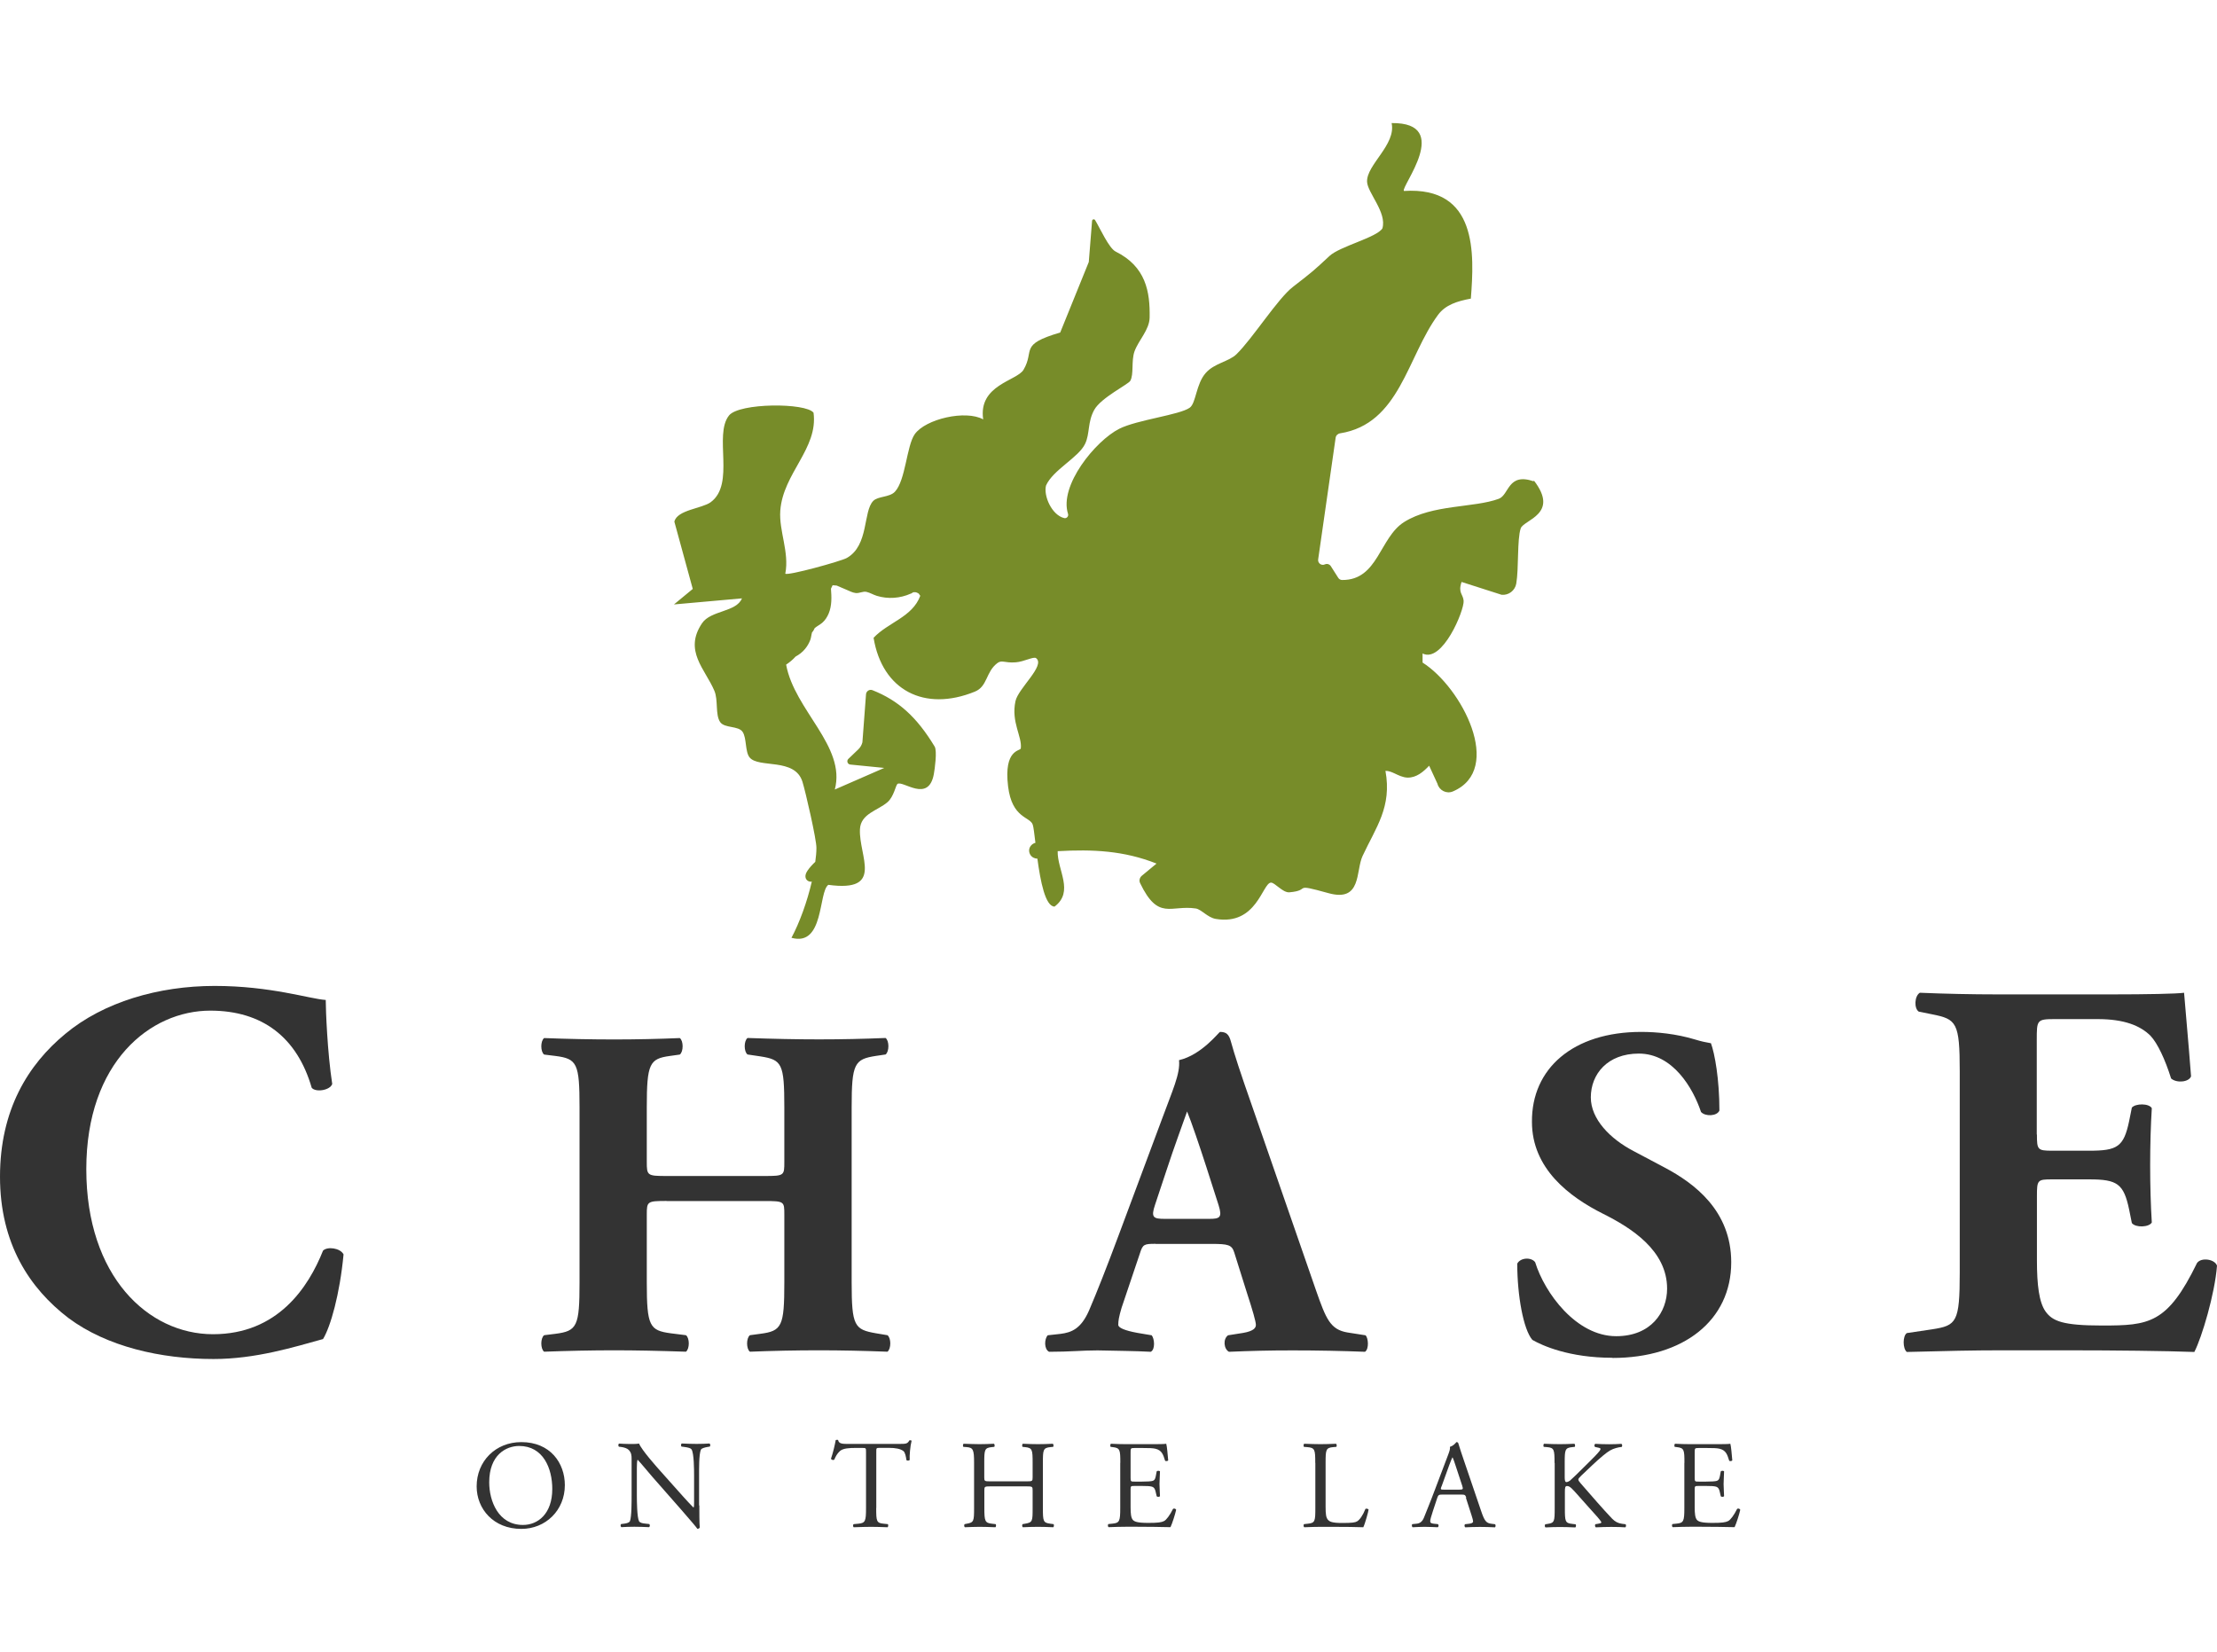 <?xml version="1.0" encoding="UTF-8"?>
<svg id="Layer_1" data-name="Layer 1" xmlns="http://www.w3.org/2000/svg" width="270" height="201.2" viewBox="0 0 270 201.2">
  <defs>
    <style>
      .cls-1 {
        fill: #778c29;
      }

      .cls-2 {
        fill: #333;
      }
    </style>
  </defs>
  <g>
    <path class="cls-2" d="M39.67,121.77c0,1.18.2,6.44.79,10.25-.26.79-2.04,1.05-2.5.46-1.77-6.11-5.98-9.39-12.35-9.39-7.29,0-15.1,6.24-15.1,19.31s7.55,20.1,15.43,20.1,11.62-5.71,13.4-10.18c.52-.53,2.1-.33,2.5.46-.46,4.86-1.58,8.8-2.5,10.31-3.55.98-8.21,2.43-13.33,2.43-6.44,0-13-1.51-17.67-4.99-4.73-3.61-8.34-9.06-8.34-17.21s3.42-13.66,7.95-17.4c4.66-3.88,11.36-5.84,18.19-5.84s11.56,1.58,13.53,1.71Z"/>
    <path class="cls-2" d="M81.18,146.27c-2.35,0-2.41.06-2.41,1.66v8.26c0,5.34.34,5.85,2.93,6.2l1.84.23c.46.34.46,1.66,0,2.01-3.27-.11-6.14-.17-8.72-.17-2.75,0-5.62.06-8.55.17-.46-.34-.46-1.66,0-2.01l1.38-.17c2.64-.34,2.93-.92,2.93-6.25v-21.34c0-5.34-.29-5.91-2.93-6.25l-1.38-.17c-.46-.34-.46-1.66,0-2.01,2.81.11,5.79.17,8.55.17,2.58,0,5.45-.06,7.97-.17.46.34.46,1.66,0,2.01l-1.21.17c-2.47.34-2.81.92-2.81,6.25v6.65c0,1.66.06,1.72,2.41,1.72h11.93c2.41,0,2.41-.06,2.41-1.72v-6.65c0-5.34-.29-5.79-2.93-6.2l-1.55-.23c-.46-.34-.46-1.66,0-2.01,3.15.11,5.97.17,8.72.17s5.45-.06,8.09-.17c.46.34.46,1.66,0,2.01l-1.15.17c-2.64.4-2.98.92-2.98,6.25v21.34c0,5.34.34,5.74,2.98,6.2l1.38.23c.46.34.46,1.66,0,2.01-2.87-.11-5.68-.17-8.32-.17-2.87,0-5.68.06-8.43.17-.46-.34-.46-1.66,0-2.01l1.26-.17c2.64-.34,2.93-.92,2.93-6.25v-8.26c0-1.61,0-1.66-2.41-1.66h-11.93Z"/>
    <path class="cls-2" d="M140.72,151.49c-1.38,0-1.55.06-1.89,1.15l-2.24,6.65c-.34,1.15-.4,1.61-.4,2.07,0,.34.75.69,2.35.98l1.72.29c.34.4.46,1.72-.11,2.01-2.01-.11-4.07-.11-6.48-.17-1.95,0-3.27.17-5.91.17-.63-.34-.57-1.55-.17-2.01l1.55-.17c1.38-.17,2.52-.63,3.5-2.87.98-2.3,2.07-5.05,3.61-9.18l5.22-14c1.32-3.61,2.29-5.62,2.12-7.29,2.75-.63,4.88-3.44,4.99-3.44.75,0,1.09.29,1.32,1.15.46,1.66,1.15,3.79,2.58,7.86l7.8,22.49c1.21,3.44,1.72,4.76,3.84,5.11l2.18.34c.34.29.46,1.66-.06,2.01-2.75-.11-5.85-.17-8.83-.17s-5.11.06-7.74.17c-.63-.34-.75-1.55-.11-2.01l1.84-.29c1.32-.23,1.55-.63,1.55-.98,0-.4-.4-1.78-1.09-3.9l-1.55-4.93c-.29-.92-.75-1.03-2.75-1.03h-6.83ZM147.26,148.45c1.32,0,1.61-.17,1.15-1.66l-1.49-4.65c-.8-2.47-1.84-5.56-2.35-6.77-.46,1.32-1.61,4.42-2.47,7.06l-1.43,4.3c-.52,1.55-.23,1.72,1.2,1.72h5.39Z"/>
    <path class="cls-2" d="M196.37,165.37c-5.28,0-8.55-1.49-9.75-2.18-1.09-1.26-1.84-5.39-1.84-9.29.4-.75,1.72-.8,2.18-.17,1.15,3.73,4.99,9.01,9.87,9.01,4.25,0,6.2-2.93,6.2-5.79,0-4.65-4.36-7.4-7.8-9.12-4.13-2.07-8.66-5.51-8.66-11.19-.06-6.48,4.99-10.96,13.31-10.96,1.89,0,4.25.23,6.54.92.75.23,1.26.34,1.95.46.46,1.26,1.03,4.36,1.03,8.2-.29.69-1.72.75-2.24.17-.98-2.93-3.44-7.11-7.57-7.11-3.79,0-5.85,2.47-5.85,5.34,0,2.64,2.35,5.05,5.22,6.54l3.79,2.01c3.56,1.89,8.09,5.22,8.09,11.53,0,7.06-5.79,11.65-14.46,11.65Z"/>
    <path class="cls-2" d="M248.07,138.18c0,1.84.07,1.97,1.84,1.97h4.53c3.42,0,4.2-.46,4.86-3.61l.33-1.64c.46-.53,2.1-.53,2.43.07-.13,2.1-.2,4.47-.2,6.96s.07,4.86.2,6.96c-.33.59-1.97.66-2.43.07l-.33-1.64c-.66-3.15-1.44-3.68-4.86-3.68h-4.53c-1.77,0-1.84.07-1.84,2.04v7.81c0,3.02.26,5.12,1.05,6.24.85,1.18,2.1,1.71,6.89,1.71,5.71,0,7.95-.2,11.56-7.62.53-.72,2.17-.46,2.43.33-.26,3.42-1.84,8.73-2.76,10.51-3.48-.13-9.79-.2-15.17-.2h-8.54c-3.15,0-6.37.07-11.3.2-.52-.39-.52-1.97,0-2.3l3.09-.46c2.96-.46,3.35-.85,3.35-6.9v-24.5c0-5.98-.39-6.37-3.35-6.96l-1.64-.33c-.59-.39-.53-1.9.13-2.3,3.09.13,6.3.2,9.46.2h13.92c4.2,0,7.95-.07,8.8-.2.07,1.05.52,5.78.85,10.18-.26.72-1.77.85-2.43.26-.72-2.3-1.64-4.27-2.5-5.19-1.25-1.25-3.22-2.04-6.44-2.04h-5.25c-2.17,0-2.17.13-2.17,2.56v11.49Z"/>
  </g>
  <g>
    <path class="cls-2" d="M58.05,181.03c0-3.05,2.29-5.39,5.44-5.39,3.53,0,5.3,2.55,5.3,5.24,0,3.08-2.35,5.33-5.3,5.33-3.39,0-5.44-2.43-5.44-5.18ZM67.26,181.35c0-2.52-1.11-5.24-4.03-5.24-1.59,0-3.65,1.08-3.65,4.43,0,2.26,1.1,5.19,4.11,5.19,1.83,0,3.57-1.37,3.57-4.38Z"/>
    <path class="cls-2" d="M85.17,183.36c0,.46,0,2.28.05,2.67-.03.09-.12.17-.29.17-.18-.26-.63-.79-1.95-2.31l-3.54-4.03c-.41-.47-1.45-1.73-1.77-2.06h-.03c-.06.18-.08.53-.08.99v3.33c0,.72.02,2.7.27,3.16.09.17.4.26.78.29l.47.05c.09.12.08.31-.03.38-.69-.03-1.22-.05-1.79-.05-.64,0-1.05.02-1.59.05-.11-.08-.12-.29-.03-.38l.41-.05c.35-.05.6-.14.67-.31.21-.55.2-2.41.2-3.15v-4.41c0-.43-.02-.75-.34-1.1-.21-.21-.58-.32-.95-.37l-.26-.03c-.09-.09-.09-.32.03-.38.64.05,1.45.05,1.73.05.24,0,.5-.02.7-.05.31.78,2.11,2.8,2.61,3.36l1.48,1.66c1.05,1.18,1.8,2.03,2.52,2.76h.03c.06-.08.06-.32.06-.64v-3.27c0-.72-.01-2.7-.31-3.16-.09-.14-.34-.23-.95-.31l-.26-.03c-.11-.09-.09-.34.03-.38.7.03,1.22.05,1.8.05.66,0,1.05-.02,1.57-.05.12.08.12.29.03.38l-.21.03c-.49.08-.79.2-.86.32-.26.55-.23,2.44-.23,3.15v3.65Z"/>
    <path class="cls-2" d="M106.71,183.67c0,1.6.03,1.83.92,1.91l.49.05c.09.06.06.34-.03.38-.87-.03-1.39-.05-2-.05s-1.15.02-2.12.05c-.09-.05-.12-.31,0-.38l.55-.05c.87-.08.95-.31.95-1.91v-6.83c0-.47,0-.49-.46-.49h-.84c-.66,0-1.5.03-1.88.38-.37.34-.52.67-.69,1.05-.12.09-.34.02-.4-.11.24-.69.47-1.66.58-2.28.05-.03.24-.05.29,0,.09.49.6.47,1.3.47h6.19c.82,0,.96-.03,1.19-.43.08-.03.24-.01.27.05-.17.63-.27,1.86-.23,2.32-.06.12-.32.12-.4.03-.05-.38-.15-.95-.38-1.11-.35-.26-.93-.38-1.77-.38h-1.08c-.46,0-.44.02-.44.52v6.8Z"/>
    <path class="cls-2" d="M120.64,181.03c-.73,0-.76.03-.76.49v2.15c0,1.6.08,1.82.93,1.91l.44.05c.09.06.06.34-.03.38-.82-.03-1.34-.05-1.94-.05-.66,0-1.18.03-1.77.05-.09-.05-.12-.29-.03-.38l.26-.05c.86-.15.89-.31.89-1.91v-5.5c0-1.6-.11-1.86-.9-1.92l-.4-.03c-.09-.06-.06-.34.03-.38.75.02,1.27.05,1.92.05.6,0,1.12-.02,1.77-.05.09.05.12.32.03.38l-.29.03c-.89.09-.92.32-.92,1.92v1.76c0,.47.03.49.76.49h4.37c.73,0,.76-.02.76-.49v-1.76c0-1.6-.03-1.83-.93-1.92l-.29-.03c-.09-.06-.06-.34.03-.38.7.03,1.22.05,1.85.05s1.12-.02,1.8-.05c.09.05.12.32.03.38l-.32.03c-.89.09-.92.32-.92,1.92v5.5c0,1.6.03,1.8.92,1.91l.37.05c.09.06.06.34-.03.38-.73-.03-1.25-.05-1.85-.05-.63,0-1.18.02-1.85.05-.09-.05-.12-.29-.03-.38l.29-.05c.93-.15.93-.31.93-1.91v-2.15c0-.46-.03-.49-.76-.49h-4.37Z"/>
    <path class="cls-2" d="M136.44,178.17c0-1.59-.03-1.82-.93-1.92l-.24-.03c-.09-.06-.06-.34.03-.38.66.03,1.18.05,1.8.05h2.87c.98,0,1.88,0,2.06-.05.09.26.18,1.36.24,2.03-.06.09-.31.12-.38.03-.23-.72-.37-1.25-1.16-1.45-.32-.08-.81-.09-1.48-.09h-1.1c-.46,0-.46.03-.46.61v3.05c0,.43.05.43.5.43h.89c.64,0,1.12-.03,1.3-.09.18-.06.29-.15.37-.53l.12-.63c.08-.09.34-.09.4.01,0,.37-.06.96-.06,1.54,0,.55.06,1.13.06,1.47-.06.11-.32.11-.4.02l-.14-.6c-.06-.27-.17-.5-.47-.58-.21-.06-.58-.08-1.18-.08h-.89c-.46,0-.5.01-.5.41v2.15c0,.81.05,1.33.29,1.59.18.18.5.35,1.85.35,1.18,0,1.62-.06,1.95-.23.27-.15.69-.69,1.08-1.48.11-.08.32-.03.38.11-.11.53-.49,1.71-.69,2.12-1.37-.03-2.73-.05-4.09-.05h-1.37c-.66,0-1.18.02-2.08.05-.09-.05-.12-.29-.03-.38l.5-.05c.87-.08.95-.31.95-1.91v-5.5Z"/>
    <path class="cls-2" d="M160.18,178.17c0-1.6-.03-1.85-.99-1.92l-.38-.03c-.09-.06-.06-.34.03-.38.86.03,1.37.05,1.99.05s1.12-.02,1.88-.05c.09.05.12.32.03.38l-.37.03c-.9.08-.93.32-.93,1.92v5.32c0,.96.05,1.36.32,1.65.17.17.46.35,1.66.35,1.3,0,1.62-.06,1.86-.2.31-.18.7-.73,1.01-1.51.09-.08.38-.01.38.09,0,.17-.43,1.73-.64,2.14-.78-.03-2.23-.05-3.8-.05h-1.4c-.64,0-1.13.02-1.99.05-.09-.05-.12-.29-.03-.38l.46-.05c.89-.09.92-.31.92-1.91v-5.5Z"/>
    <path class="cls-2" d="M178.57,182.41c-.11-.34-.17-.38-.63-.38h-2.31c-.38,0-.47.05-.58.37l-.53,1.6c-.23.69-.34,1.1-.34,1.27,0,.18.08.27.44.31l.5.05c.11.08.11.32-.03.38-.4-.03-.87-.03-1.59-.05-.5,0-1.05.03-1.47.05-.09-.06-.12-.31-.03-.38l.5-.05c.37-.03.7-.2.92-.75.27-.7.7-1.7,1.34-3.41l1.56-4.12c.21-.55.31-.84.26-1.08.37-.11.63-.38.79-.58.09,0,.2.03.23.14.2.67.44,1.37.67,2.05l2.09,6.14c.44,1.31.64,1.54,1.3,1.62l.41.05c.11.08.08.32,0,.38-.63-.03-1.16-.05-1.85-.05-.73,0-1.31.03-1.76.05-.12-.06-.14-.31-.03-.38l.44-.05c.32-.03.53-.12.53-.27,0-.17-.08-.44-.2-.81l-.67-2.08ZM175.54,181.06c-.12.35-.11.37.32.37h1.88c.44,0,.47-.06.34-.47l-.82-2.49c-.12-.37-.26-.78-.35-.96h-.03c-.05.08-.2.44-.37.9l-.96,2.66Z"/>
    <path class="cls-2" d="M189.32,178.17c0-1.6-.03-1.85-.92-1.92l-.38-.03c-.09-.06-.06-.34.03-.38.75.03,1.24.05,1.92.05.6,0,1.11-.02,1.77-.05.09.05.12.32.03.38l-.29.03c-.89.09-.92.32-.92,1.92v1.76c0,.29.03.58.2.58.14,0,.32-.09.43-.17.21-.18.61-.58.78-.73l1.65-1.63c.29-.27,1.04-1.05,1.19-1.27.08-.11.11-.18.11-.24s-.06-.11-.26-.15l-.41-.09c-.11-.11-.09-.31.03-.38.53.03,1.15.05,1.68.05s1.05-.02,1.51-.05c.11.08.12.29.03.38-.4.03-.99.18-1.42.43-.43.24-1.28.96-2.14,1.77l-1.37,1.3c-.21.21-.35.35-.35.47,0,.11.09.23.29.47,1.45,1.66,2.63,3.04,3.82,4.29.37.37.7.56,1.22.63l.41.05c.11.08.08.34-.03.38-.4-.03-.99-.05-1.71-.05-.63,0-1.16.02-1.86.05-.11-.03-.15-.29-.06-.38l.35-.06c.21-.03.37-.08.37-.15,0-.09-.11-.21-.21-.35-.29-.37-.69-.78-1.27-1.44l-1.22-1.37c-.87-.98-1.12-1.28-1.48-1.28-.23,0-.26.2-.26.73v1.97c0,1.6.03,1.82.89,1.91l.41.05c.09.06.06.34-.03.38-.75-.03-1.27-.05-1.86-.05-.63,0-1.15.02-1.77.05-.09-.05-.12-.27-.03-.38l.31-.05c.81-.12.84-.31.84-1.91v-5.5Z"/>
    <path class="cls-2" d="M205.14,178.17c0-1.59-.03-1.82-.93-1.92l-.24-.03c-.09-.06-.06-.34.03-.38.66.03,1.18.05,1.8.05h2.87c.98,0,1.88,0,2.06-.05.09.26.18,1.36.24,2.03-.06.09-.31.12-.38.03-.23-.72-.37-1.25-1.16-1.45-.32-.08-.81-.09-1.48-.09h-1.1c-.46,0-.46.03-.46.61v3.05c0,.43.05.43.5.43h.89c.64,0,1.12-.03,1.3-.09.18-.06.29-.15.37-.53l.12-.63c.08-.09.34-.09.4.01,0,.37-.06.96-.06,1.54,0,.55.06,1.13.06,1.47-.06.11-.32.11-.4.02l-.14-.6c-.06-.27-.17-.5-.47-.58-.21-.06-.58-.08-1.18-.08h-.89c-.46,0-.5.01-.5.41v2.15c0,.81.05,1.33.29,1.59.18.18.5.35,1.85.35,1.18,0,1.62-.06,1.95-.23.27-.15.69-.69,1.08-1.48.11-.08.32-.03.38.11-.11.53-.49,1.71-.69,2.12-1.37-.03-2.73-.05-4.09-.05h-1.37c-.66,0-1.18.02-2.08.05-.09-.05-.12-.29-.03-.38l.5-.05c.87-.08.95-.31.95-1.91v-5.5Z"/>
  </g>
  <path class="cls-1" d="M186.78,58.62c-3.17-1.09-2.97,1.65-4.25,2.13-3.02,1.12-8.06.66-11.51,2.82-3.03,1.89-3.17,7.11-7.57,7.07-.2,0-.38-.11-.48-.28l-.89-1.4c-.16-.25-.47-.34-.73-.22-.41.19-.86-.14-.82-.58l2.13-14.83c.03-.28.25-.5.53-.55,7.29-1.15,8.17-9.32,11.95-14.44.9-1.21,2.32-1.66,3.99-1.97.42-5.48.84-13.69-8.15-13.11-.47-.43,6.03-8.36-1.5-8.27.57,2.63-3.06,5.07-2.99,7.14.05,1.35,2.43,3.73,1.87,5.68-.66,1.11-5.19,2.19-6.45,3.37-1.97,1.83-1.91,1.79-4.46,3.77-1.85,1.43-4.9,6.28-6.86,8.19-.93.91-2.68,1.08-3.74,2.28-1.2,1.34-1.18,3.69-1.96,4.24-1.23.88-6.4,1.47-8.57,2.56-2.9,1.46-7.36,6.92-6.25,10.36.1.3-.17.6-.47.52-1.5-.36-2.53-2.7-2.21-3.96.84-1.91,3.98-3.42,4.76-5.08.6-1.25.28-2.64,1.12-4.15.81-1.46,4.14-3.1,4.38-3.52.46-.79.1-2.43.52-3.6.5-1.37,1.81-2.61,1.84-4.11.06-3.14-.45-6.21-4.14-8.04-.82-.41-1.92-2.88-2.5-3.83-.1-.16-.35-.11-.37.09l-.4,5.01-3.48,8.59c-5.08,1.49-3.06,2.16-4.47,4.54-.8,1.35-5.53,1.84-4.91,6.04-2.13-1.18-7.02-.06-8.34,1.81-.99,1.42-1.1,5.6-2.41,7-.65.7-2.06.53-2.64,1.12-1.26,1.29-.51,5.42-3.22,6.95-.71.4-7.23,2.2-7.49,1.91.51-2.63-.79-5.19-.61-7.68.34-4.56,4.63-7.55,4.05-11.92-.91-1.23-9.07-1.22-10.3.34-1.89,2.39.8,8.34-2.23,10.56-1.05.77-4.1.93-4.42,2.37l2.24,8.19-2.29,1.89,8.28-.74c-.68,1.69-3.79,1.44-4.86,3.03-2.26,3.35.38,5.58,1.5,8.22.49,1.14.09,2.93.71,3.82.54.77,2.21.42,2.73,1.19.51.75.29,2.42.85,3.11,1.11,1.36,5.52-.01,6.44,2.97.37,1.19,1.72,7.05,1.7,8.06,0,.53-.06,1.1-.14,1.69-.35.33-.68.68-.95,1.08-.2.29-.35.69-.16,1.02.11.2.33.31.55.32.05,0,.09-.01.14-.02-.57,2.46-1.49,5-2.48,6.85,4.01,1.12,3.26-5.57,4.49-6.45,6.86.93,3.7-3.47,3.85-6.76.08-1.92,2.18-2.28,3.37-3.32.77-.68.99-2.06,1.2-2.21.65-.47,3.78,2.37,4.43-1.2.11-.59.42-2.82.1-3.35-2.18-3.6-4.4-5.61-7.58-6.87-.36-.14-.75.12-.78.5l-.44,5.85c-.08.32-.25.62-.49.85l-1.22,1.17c-.25.24-.1.66.24.69l4.13.41-6.02,2.63c1.39-5.27-4.91-9.64-5.93-15.21.42-.28.81-.6,1.15-.98.44-.24.85-.55,1.17-.95.27-.33.48-.7.63-1.1.1-.28.12-.61.21-.91.13-.12.21-.27.28-.43.01-.03.03-.05.04-.08.28-.24.64-.41.92-.65.35-.3.6-.7.78-1.12.4-.96.36-2.01.28-3.03.06-.14.13-.28.2-.42l.5.04,1.19.51c.36.15.74.36,1.13.4.45.05.86-.24,1.31-.14.43.1.83.35,1.25.48,1.36.42,2.85.31,4.14-.27.07-.01.13-.04.17-.09.05-.02.1-.05.15-.08.01,0,.03,0,.04,0,.05,0,.1,0,.15,0,.01,0,.01,0,.02,0,.01,0,.02,0,.03,0,.05.01.15.02.2.06,0,0,.02,0,.03.01.03.02.07.03.1.05.02,0,.03.02.05.03,0,0,0,0,0,0,.02.02.05.05.06.06,0,0,.02.02.02.03,0,0,0,0,0,0,.02.03.04.06.06.1.02.03.05.06.08.09-.97,2.61-3.88,3.21-5.69,5.12,1.05,6.39,6.19,9.06,12.33,6.56,1.56-.63,1.32-2.38,2.72-3.46.58-.45.86-.01,2.25-.11,1.02-.07,2.19-.74,2.49-.51,1.18.89-2.17,3.66-2.51,5.24-.55,2.55.83,4.32.65,5.75-.04.34-2.1.07-1.55,4.62.48,3.96,2.7,3.67,3.01,4.69.1.31.19,1.14.32,2.19-.35.09-.65.37-.74.72-.11.44.12.91.52,1.1.14.07.3.11.46.11.37,2.75.96,5.82,2.09,5.84,2.42-1.83.32-4.45.38-6.75,4.27-.24,8.05-.07,12.04,1.51l-1.8,1.49c-.26.22-.35.59-.2.89,2.22,4.62,3.72,2.63,6.78,3.09.67.1,1.44,1.1,2.43,1.27,5,.84,5.68-4.37,6.72-4.42.47-.03,1.44,1.25,2.25,1.18,2.78-.24.17-1.17,4.75.1,4.09,1.14,3.31-2.7,4.16-4.52,1.64-3.52,3.59-5.96,2.79-10.37.37-.02.76.15,1.09.3.51.24,1.02.5,1.6.52,1.08.02,1.92-.7,2.63-1.45l1.01,2.19c.21.82,1.11,1.28,1.89.94,6.27-2.69,1.05-12.7-3.7-15.69v-1.11c2.41,1.22,5.09-5.26,5-6.41-.06-.82-.71-.96-.25-2.3l4.87,1.56c.86.09,1.64-.51,1.79-1.36.32-1.88.09-5.37.54-6.72.35-1.06,4.79-1.73,1.6-5.84Z"/>
</svg>